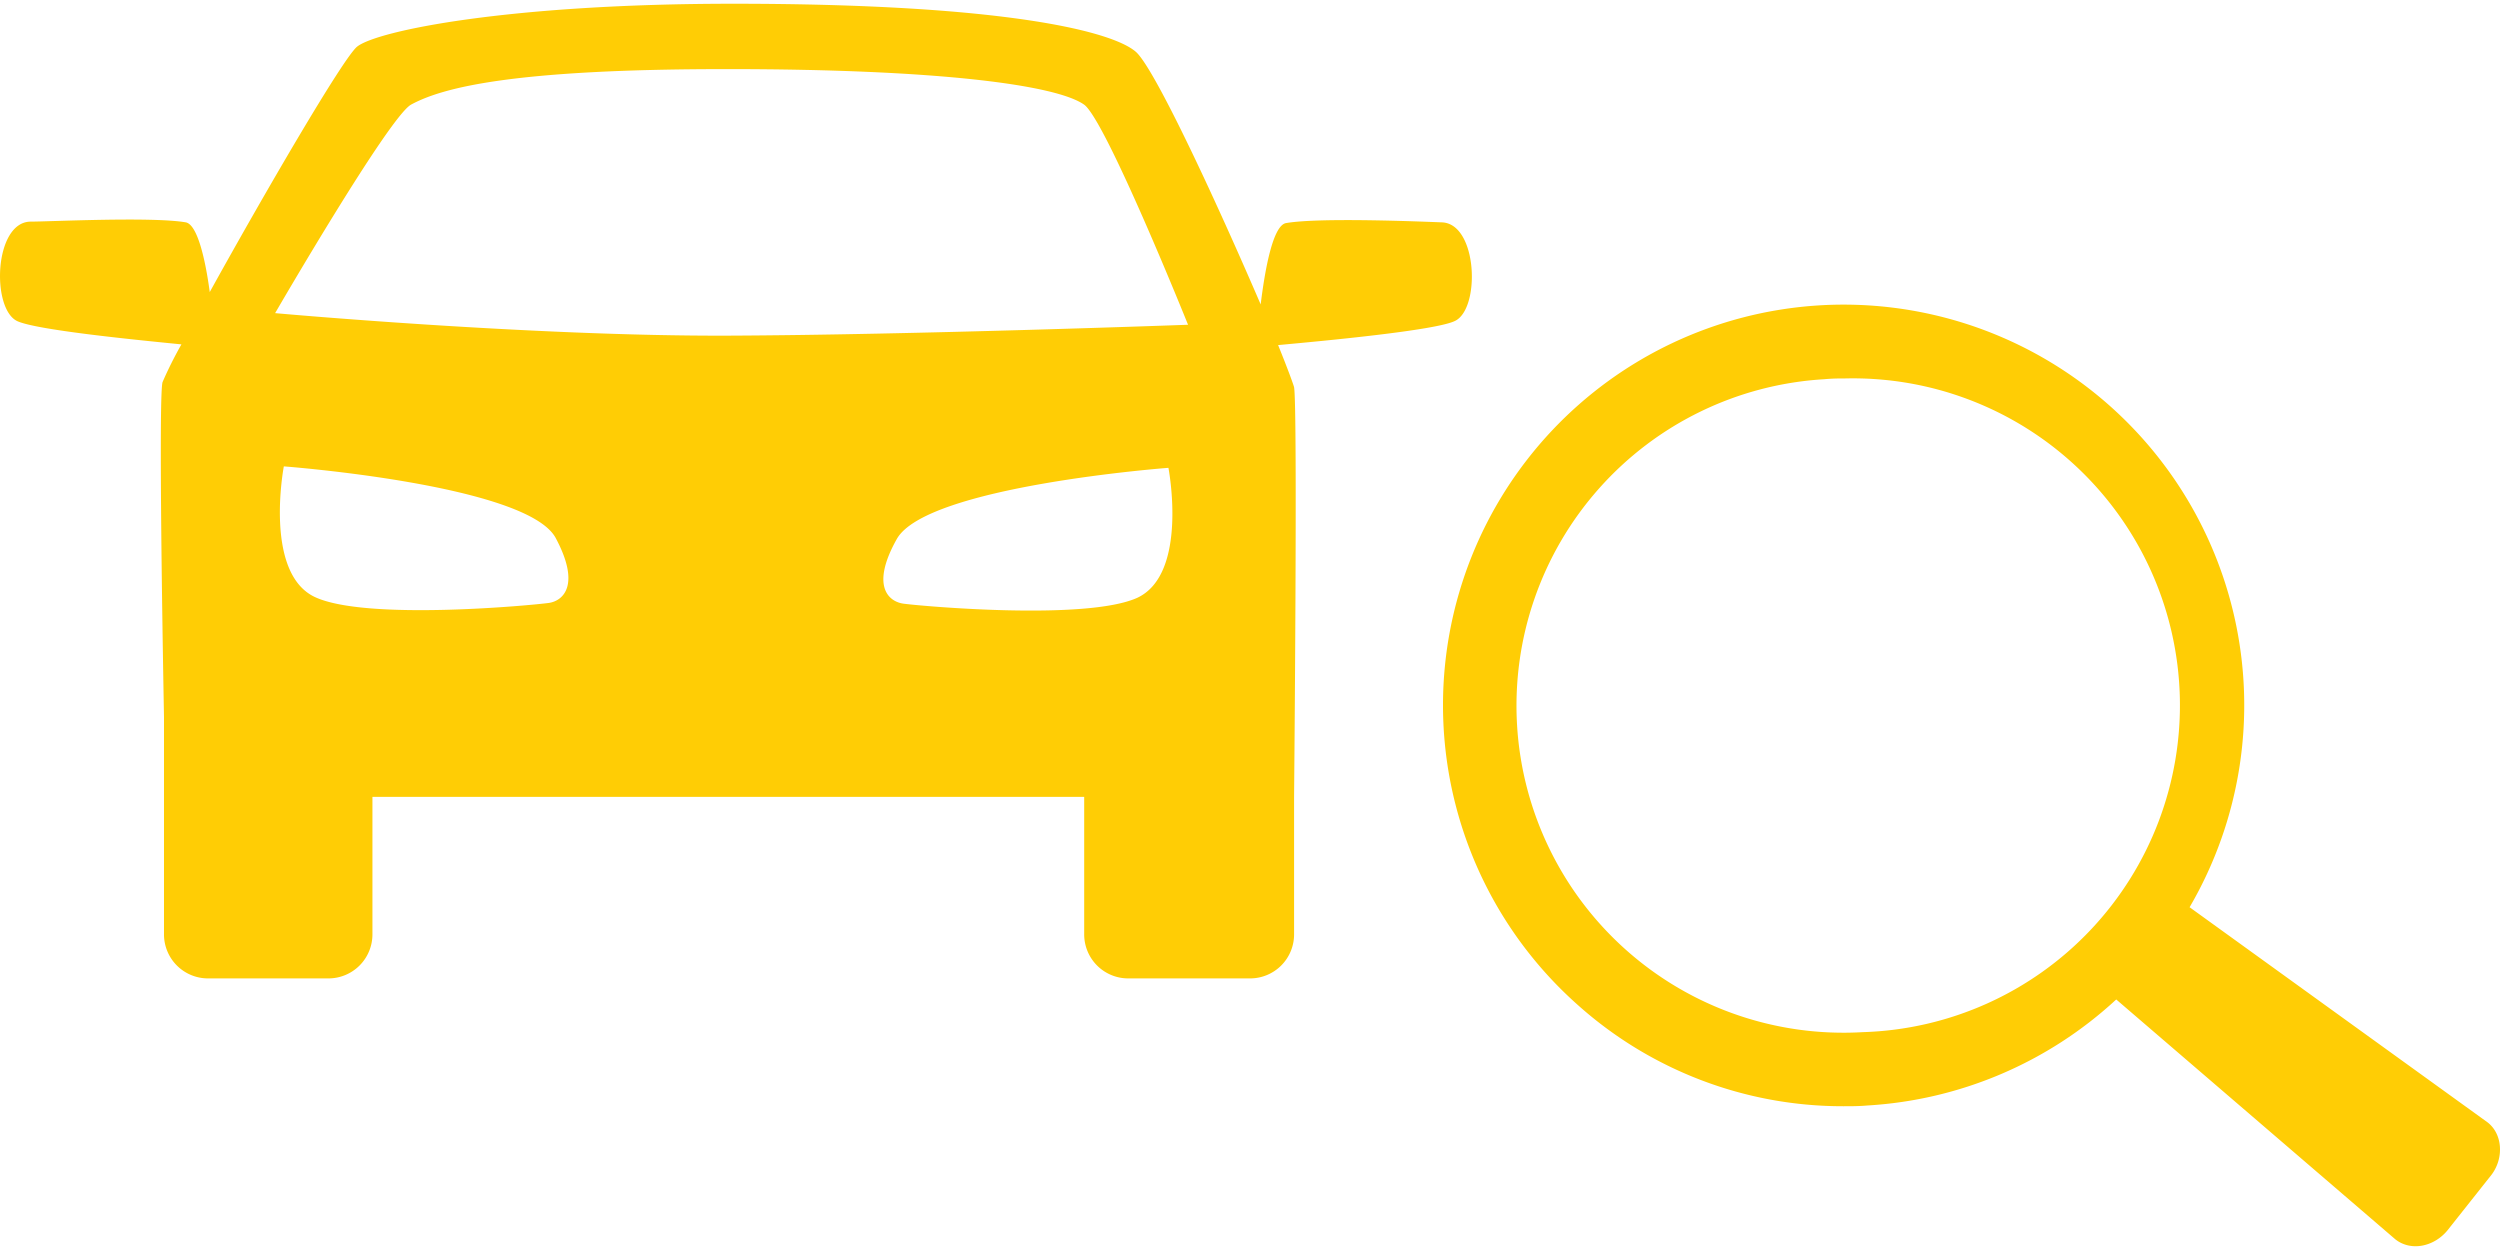 <?xml version="1.0"?>
<svg xmlns="http://www.w3.org/2000/svg" id="Ebene_1" data-name="Ebene 1" viewBox="0 0 344.22 171.08" width="150" height="75"><defs><style>.cls-1{fill:#ffcd05;}</style></defs><title>reifenlaedle_backnang_icon_fahrzeuginspektionen</title><path class="cls-1" d="M592.3,366.1l-41-29.6A55.16,55.16,0,1,0,467,349.9a54.7,54.7,0,0,0,36.6,14c1.1,0,2.2,0,3.3-.1a55.23,55.23,0,0,0,34.3-14.6l38.4,33c2.1,1.7,5.3,1.1,7.2-1.2l6.1-7.7C594.6,371,594.4,367.7,592.3,366.1Zm-86-12.4a45,45,0,1,1-5.3-89.9,23.48,23.48,0,0,1,2.6-.1,45,45,0,0,1,2.7,90Z" transform="translate(-249.82 -212.1)"/><path class="cls-1" d="M448.3,242.2c-2.6-.1-16.8-.7-21.4.1-1.8.3-2.9,6.3-3.5,11.2-5.5-12.8-14.3-32-17.1-34.7-3-2.8-17.6-6.7-55.5-6.7-30.9,0-49,3.7-51.8,5.9-1.9,1.5-13,20.6-20.3,33.8-.6-4.5-1.7-9.3-3.3-9.6-4.6-.8-18.8-.1-21.4-.1-5,.1-5.4,12-1.8,13.7,2.6,1.2,15.5,2.5,22.6,3.2a55,55,0,0,0-2.6,5.2c-.5,1.7-.1,29.9.2,46.1v29.9a6.06,6.06,0,0,0,6.1,6.1H295a6.06,6.06,0,0,0,6.1-6.1V321.3h98v18.9a6.06,6.06,0,0,0,6.1,6.1h16.7a6.06,6.06,0,0,0,6.1-6.1V321.3s.5-53.5,0-56.4c-.1-.4-.9-2.6-2.2-5.8,6.5-.6,21.5-2,24.3-3.3C453.7,254.2,453.3,242.3,448.3,242.2ZM325.4,294.6c-2.1.3-25.1,2.5-32.2-.8s-4.3-18-4.3-18,33.3,2.5,37.4,9.8C329.8,292.1,327.4,294.3,325.4,294.6Zm81-.7c-7.1,3.2-30.1,1.1-32.2.8s-4.5-2.5-.9-8.9c4.1-7.3,37.4-9.8,37.4-9.8S413.5,290.6,406.4,293.9Zm-56.3-36.1c-27.1.1-62.4-3.1-62.4-3.1s15.6-26.9,18.7-28.7c4.4-2.4,14.2-4.9,43.5-4.9s45.4,2.2,49.2,4.9c3,2.2,14.3,30.3,14.3,30.3S375.2,257.7,350.1,257.8Z" transform="translate(-249.82 -212.1)"/></svg>
